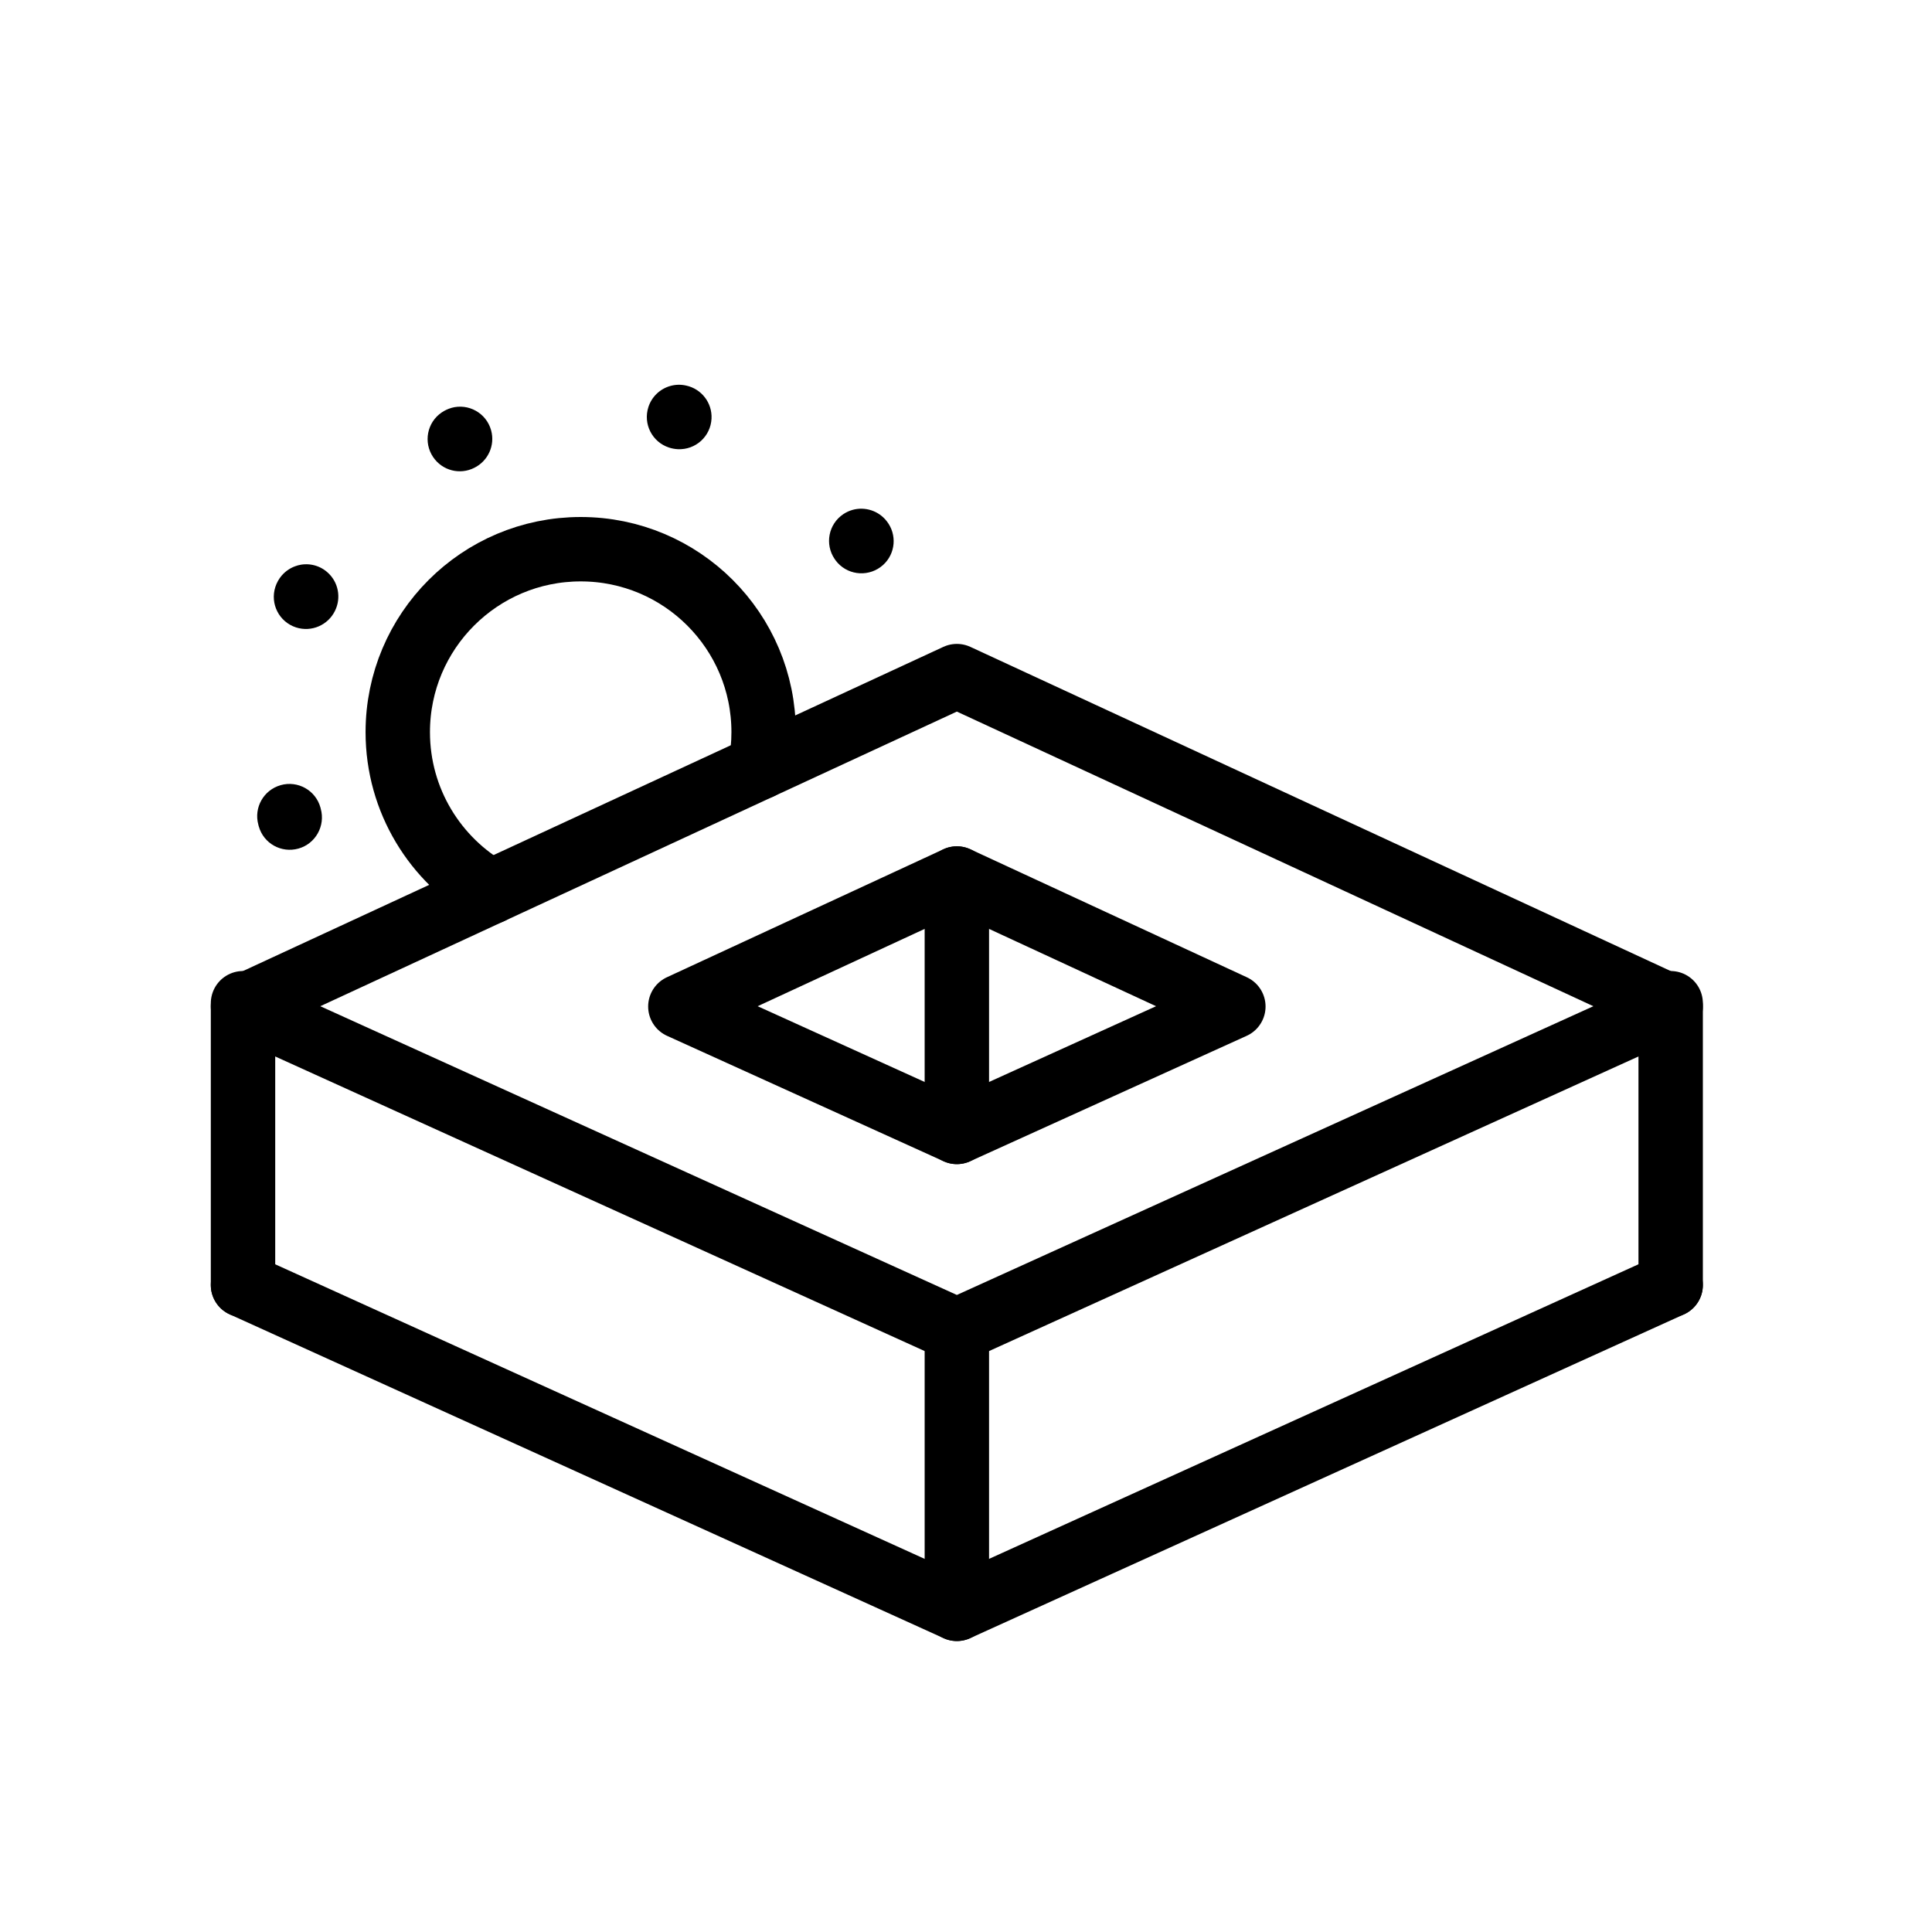 <?xml version="1.0" encoding="UTF-8"?>
<svg id="a" data-name="pictos" xmlns="http://www.w3.org/2000/svg" width="2.117cm" height="2.117cm" viewBox="0 0 60 60">
  <polygon points="51.884 31.258 29.716 41.314 7.547 31.258 29.716 20.997 51.884 31.258" style="fill: none; stroke: #000; stroke-linecap: round; stroke-linejoin: round; stroke-width: 2px;"/>
  <polygon points="38.303 31.258 29.716 35.153 21.129 31.258 29.716 27.283 38.303 31.258" style="fill: none; stroke: #000; stroke-linecap: round; stroke-linejoin: round; stroke-width: 2px;"/>
  <polyline points="51.884 39.908 29.716 49.964 7.547 39.908" style="fill: none; stroke: #000; stroke-linecap: round; stroke-linejoin: round; stroke-width: 2px;"/>
  <path d="M15.253,27.692c-1.731-.973-2.9-2.828-2.9-4.955,0-3.137,2.543-5.681,5.681-5.681s5.681,2.543,5.681,5.681c0,.371-.036,.734-.104,1.085" style="fill: none; stroke: #000; stroke-linecap: round; stroke-linejoin: round; stroke-width: 2px;"/>
  <path d="M14.018,12.667c.532-.149,1.084,.16,1.233,.693,.132,.472-.097,.959-.521,1.168-.444,.226-.992,.09-1.278-.332-.31-.458-.19-1.08,.267-1.388,.089-.061,.196-.111,.3-.14Zm6.801-.681c.157-.044,.327-.05,.494-.011,.468,.102,.808,.53,.784,1.025-.027,.551-.491,.976-1.047,.95-.088-.004-.186-.022-.271-.05-.526-.171-.813-.734-.642-1.26,.107-.33,.37-.567,.682-.654Zm-11.582,5.575c.311-.087,.659-.023,.922,.204,.355,.305,.444,.805,.243,1.207-.214,.44-.727,.668-1.208,.513-.526-.171-.813-.734-.642-1.26,.041-.126,.11-.251,.197-.351,.134-.155,.304-.26,.488-.311Zm17.239-1.726c.385-.108,.812,.024,1.066,.356,.319,.409,.274,1.001-.117,1.355-.411,.369-1.04,.341-1.413-.068-.032-.035-.067-.081-.093-.12-.31-.458-.19-1.079,.267-1.388,.092-.062,.19-.107,.291-.135ZM8.718,24.383c.532-.149,1.084,.16,1.233,.693,.004,.014,.008,.029,.011,.044,.146,.53-.162,1.084-.693,1.233s-1.082-.156-1.232-.688l-.003-.009c-.004-.014-.008-.029-.011-.044-.146-.53,.164-1.079,.694-1.228Z"/>
  <line x1="7.547" y1="31.156" x2="7.547" y2="39.908" style="fill: none; stroke: #000; stroke-linecap: round; stroke-linejoin: round; stroke-width: 2px;"/>
  <line x1="51.884" y1="31.156" x2="51.884" y2="39.908" style="fill: none; stroke: #000; stroke-linecap: round; stroke-linejoin: round; stroke-width: 2px;"/>
  <line x1="29.716" y1="41.314" x2="29.716" y2="49.964" style="fill: none; stroke: #000; stroke-linecap: round; stroke-linejoin: round; stroke-width: 2px;"/>
  <line x1="29.716" y1="27.283" x2="29.716" y2="35.153" style="fill: none; stroke: #000; stroke-linecap: round; stroke-linejoin: round; stroke-width: 2px;"/>
</svg>
